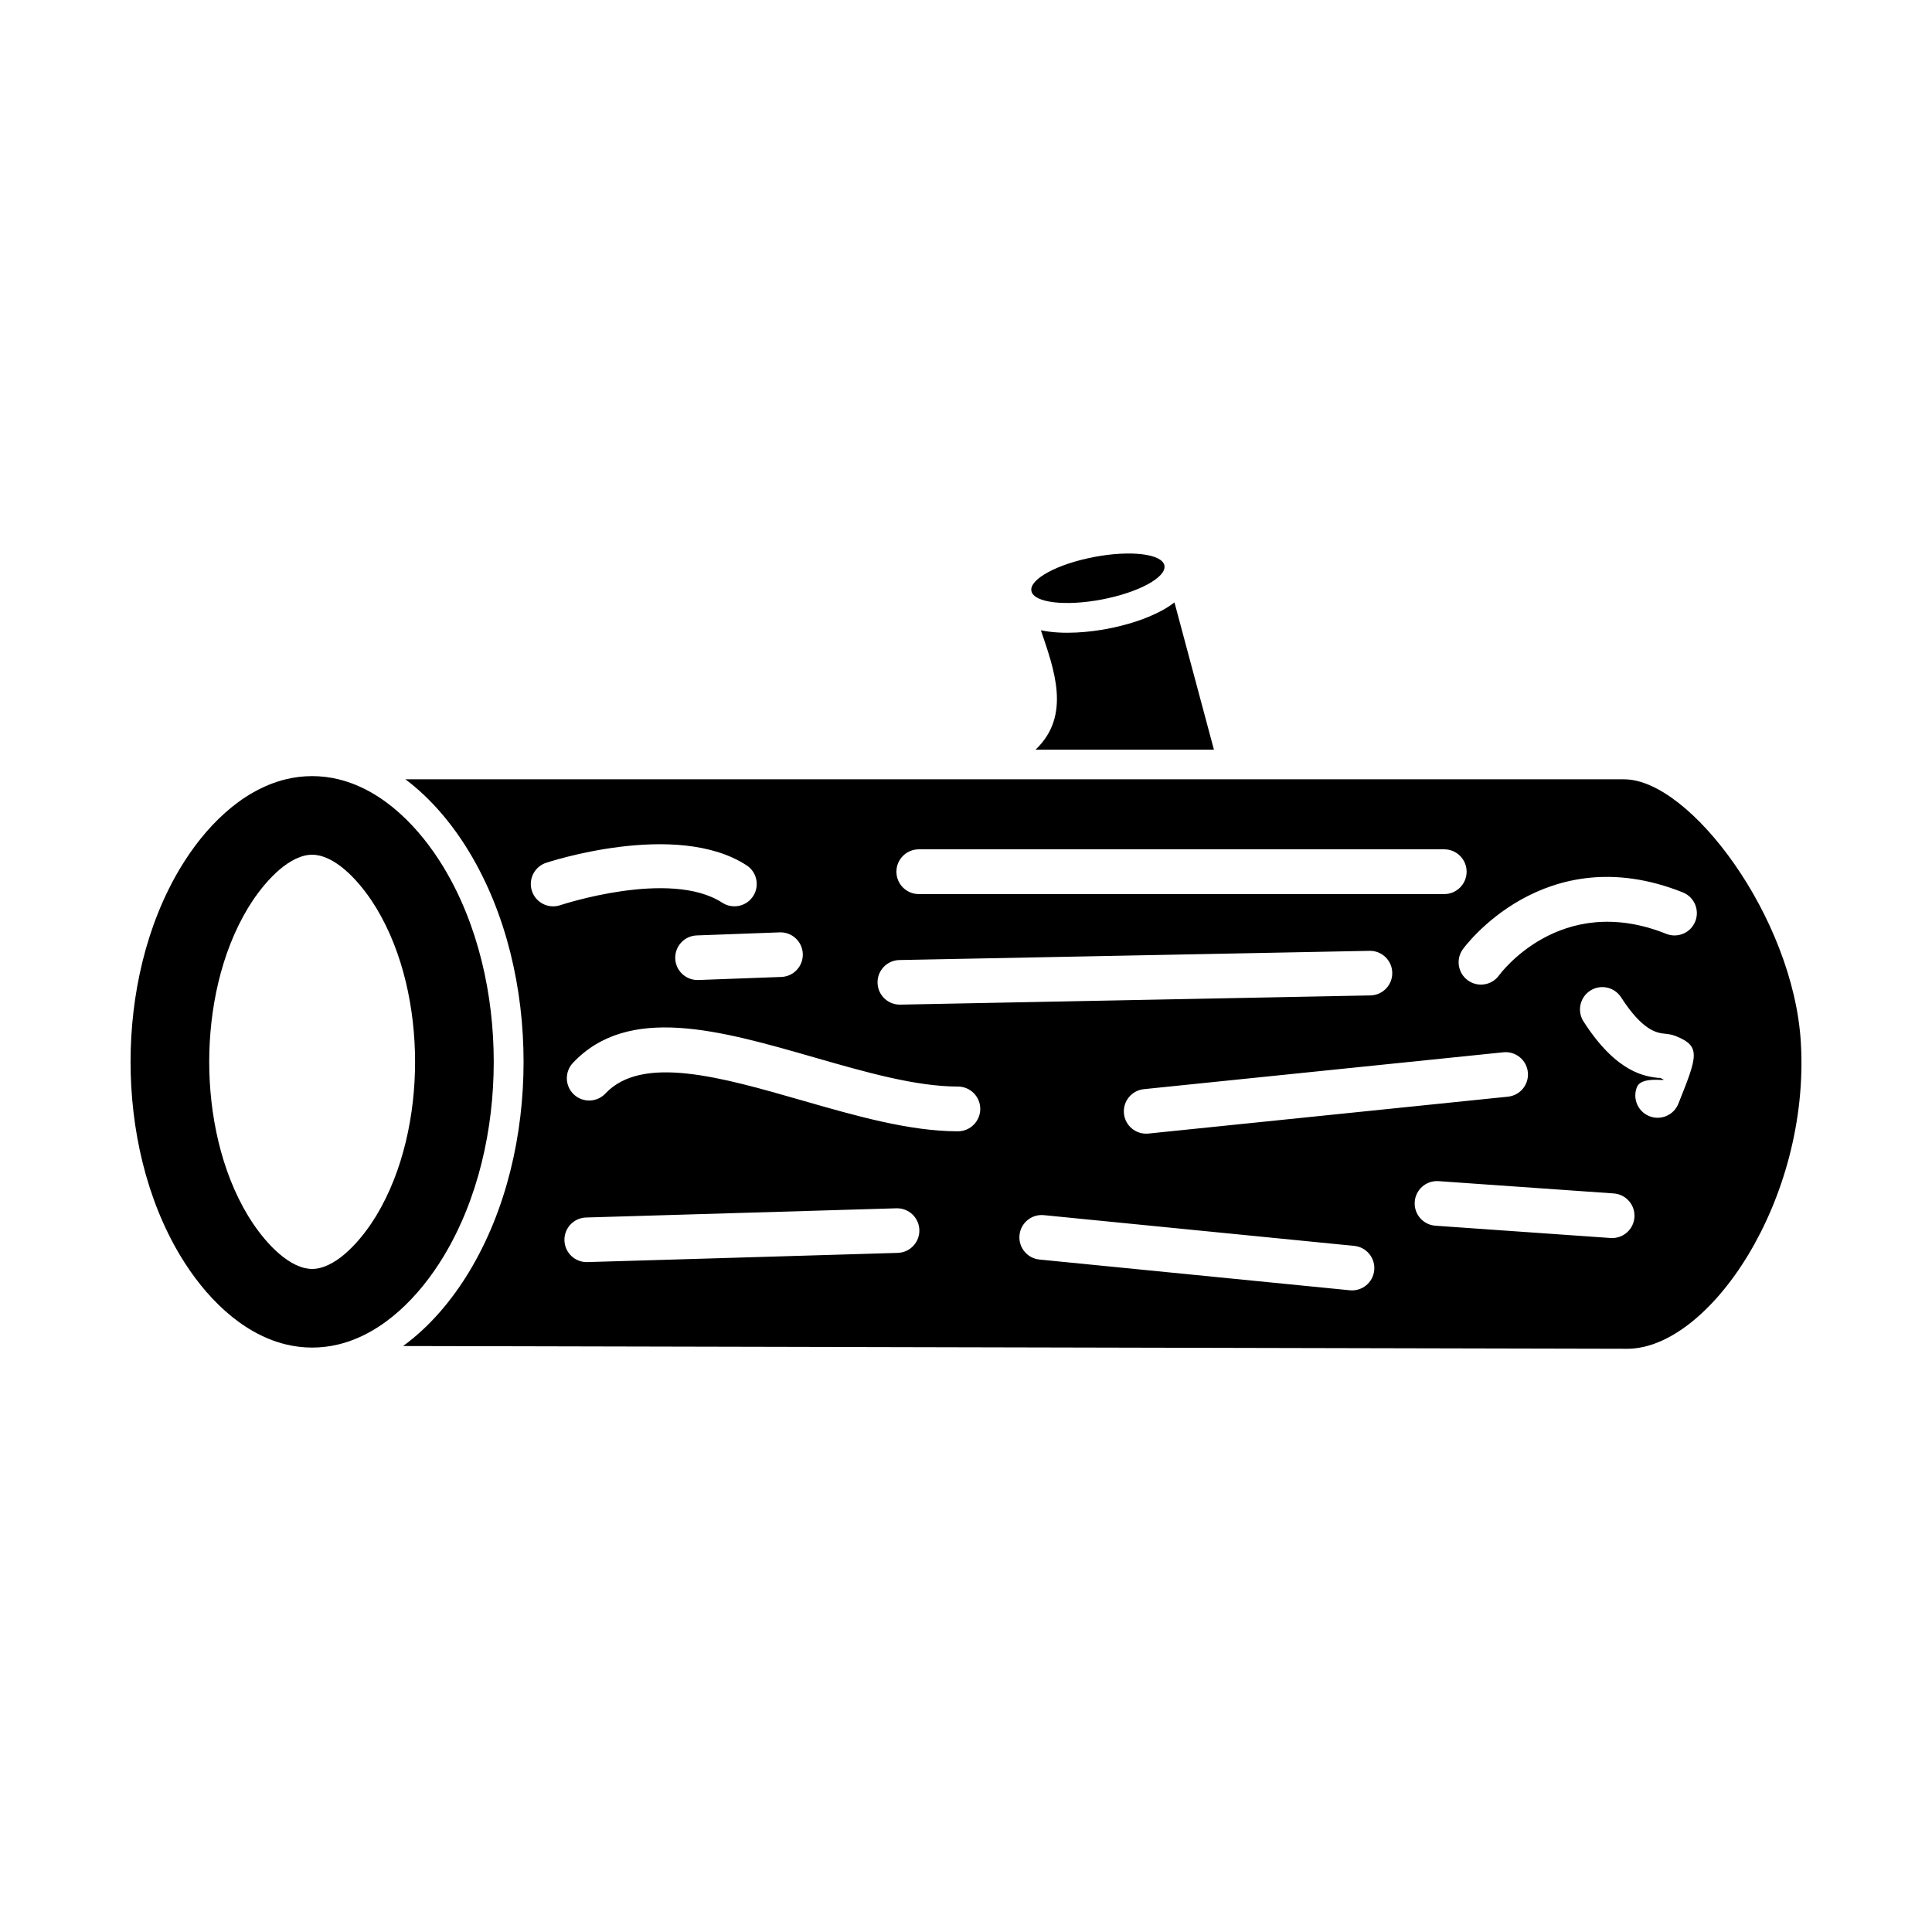 <?xml version="1.0" encoding="UTF-8"?>
<!-- Uploaded to: ICON Repo, www.svgrepo.com, Generator: ICON Repo Mixer Tools -->
<svg fill="#000000" width="800px" height="800px" version="1.1" viewBox="144 144 512 512" xmlns="http://www.w3.org/2000/svg">
 <g fill-rule="evenodd">
  <path d="m178.6 425.4c0 17.707 4.09 36.367 13.328 51.621 6.207 10.25 15.738 20.289 27.762 23.246 2.305 0.566 4.66 0.855 7.035 0.855s4.731-0.289 7.035-0.855c12.02-2.957 21.555-13 27.758-23.246 9.238-15.254 13.328-33.914 13.328-51.621 0-17.707-4.09-36.367-13.328-51.621-6.207-10.246-15.738-20.289-27.758-23.246-2.305-0.566-4.66-0.855-7.035-0.855s-4.731 0.289-7.035 0.855c-12.02 2.957-21.555 13-27.762 23.246-9.234 15.254-13.328 33.914-13.328 51.621zm20.844 0c0 13.855 3.074 28.875 10.312 40.824 3.07 5.07 8.816 12.305 14.91 13.801 0.672 0.164 1.359 0.254 2.055 0.254s1.383-0.086 2.055-0.254c6.09-1.5 11.836-8.73 14.91-13.805 7.234-11.949 10.312-26.965 10.312-40.824 0-13.855-3.074-28.875-10.312-40.824-3.07-5.07-8.82-12.305-14.91-13.805-0.676-0.164-1.363-0.254-2.055-0.254-0.695 0-1.383 0.086-2.055 0.254-6.09 1.5-11.84 8.73-14.91 13.801-7.238 11.949-10.312 26.965-10.312 40.824z"/>
  <path d="m250.83 500.71 324.38 0.73c21.84 0 48.496-39.52 46.035-81.141-1.965-33.18-29.406-69.773-46.82-69.773l-322.99-0.004c6.836 5.121 12.5 11.977 16.848 19.152 9.992 16.5 14.469 36.539 14.469 55.715s-4.477 39.215-14.469 55.715c-4.473 7.387-10.348 14.434-17.453 19.598zm37.93-128.07c-3.109 1.012-4.809 4.352-3.801 7.461 1.012 3.109 4.352 4.809 7.461 3.801 0.082-0.027 29.113-9.695 42.992-0.672 2.738 1.777 6.398 1 8.176-1.738 1.777-2.738 1-6.398-1.738-8.176-18.691-12.148-52.996-0.703-53.094-0.672zm98.73-3.559c-3.273 0-5.93 2.656-5.93 5.93 0 3.273 2.656 5.93 5.93 5.93h139.25c3.273 0 5.93-2.656 5.93-5.93 0-3.273-2.656-5.93-5.93-5.93zm-91.664 56.602c-2.238 2.379-2.125 6.125 0.254 8.363s6.125 2.125 8.363-0.254c9.742-10.352 30.68-4.332 52.082 1.824 14.148 4.07 28.48 8.191 41.324 8.191 3.273 0 5.93-2.656 5.93-5.93 0-3.273-2.656-5.93-5.93-5.93-11.211 0-24.734-3.891-38.082-7.731-24.887-7.16-49.234-14.164-63.941 1.465zm229.39 31.332c-3.262-0.219-6.082 2.25-6.301 5.512-0.219 3.262 2.25 6.082 5.512 6.301l46.414 3.258c3.262 0.219 6.082-2.25 6.301-5.512s-2.25-6.082-5.512-6.301zm-225.89 9.637c-3.262 0.09-5.836 2.809-5.746 6.07 0.09 3.262 2.809 5.836 6.07 5.746l82.242-2.441c3.262-0.09 5.836-2.809 5.746-6.07-0.09-3.262-2.809-5.836-6.07-5.746zm121.31-0.625c-3.25-0.32-6.144 2.055-6.461 5.305-0.32 3.25 2.055 6.144 5.305 6.461l82.242 8.145c3.25 0.32 6.144-2.055 6.461-5.305 0.32-3.25-2.055-6.144-5.305-6.461zm26.504-33.387c-3.25 0.332-5.613 3.238-5.281 6.484 0.332 3.25 3.238 5.613 6.484 5.281l95.273-9.773c3.25-0.332 5.613-3.238 5.281-6.484-0.332-3.25-3.238-5.613-6.484-5.281zm-96.09-29.738c3.262-0.113 5.812-2.852 5.699-6.117-0.113-3.262-2.852-5.812-6.117-5.699l-21.988 0.812c-3.262 0.113-5.812 2.852-5.699 6.117 0.113 3.262 2.852 5.812 6.117 5.699zm31.297-4.481c-3.262 0.062-5.856 2.762-5.789 6.023 0.062 3.262 2.762 5.856 6.023 5.793l124.59-2.441c3.262-0.062 5.856-2.762 5.789-6.023-0.062-3.262-2.762-5.856-6.023-5.793zm149.35-2.906c-1.934 2.637-1.363 6.34 1.273 8.27 2.637 1.93 6.34 1.363 8.27-1.273 0.047-0.062 16.059-22.344 44.328-11.035 3.031 1.215 6.477-0.258 7.691-3.289s-0.258-6.477-3.289-7.691c-36.871-14.75-58.211 14.938-58.273 15.02zm41.914 12.797c-1.766-2.75-5.426-3.551-8.176-1.785s-3.551 5.426-1.785 8.176c8.859 13.785 16.441 14.598 20.234 15.004 0.027 0.004 0.023-0.008 0.004-0.023l0.004-0.051-0.176-0.07c-0.352-0.141 0.078 0.055 0.172 0.121l0.004-0.051c3.797 1.543-4.715-0.973-6.094 2.473-1.215 3.031 0.258 6.477 3.289 7.691s6.477-0.258 7.691-3.289c5.031-12.582 6.09-15.227-0.66-17.926-1.105-0.441-1.934-0.531-2.984-0.645-1.91-0.203-5.727-0.613-11.523-9.629z"/>
  <path d="m433.88 291.62c9.734-1.863 18.105-0.855 18.699 2.25 0.594 3.106-6.816 7.133-16.547 8.996-9.734 1.863-18.105 0.855-18.699-2.25s6.816-7.133 16.547-8.992z"/>
  <path d="m465.7 342.66-10.457-39.023c-1.035 0.809-2.156 1.523-3.293 2.141-4.363 2.371-9.578 3.922-14.438 4.852-4.539 0.867-11.699 1.664-17.664 0.398 3.449 10.234 8.156 22.574-1.418 31.637h47.273z"/>
 </g>
</svg>